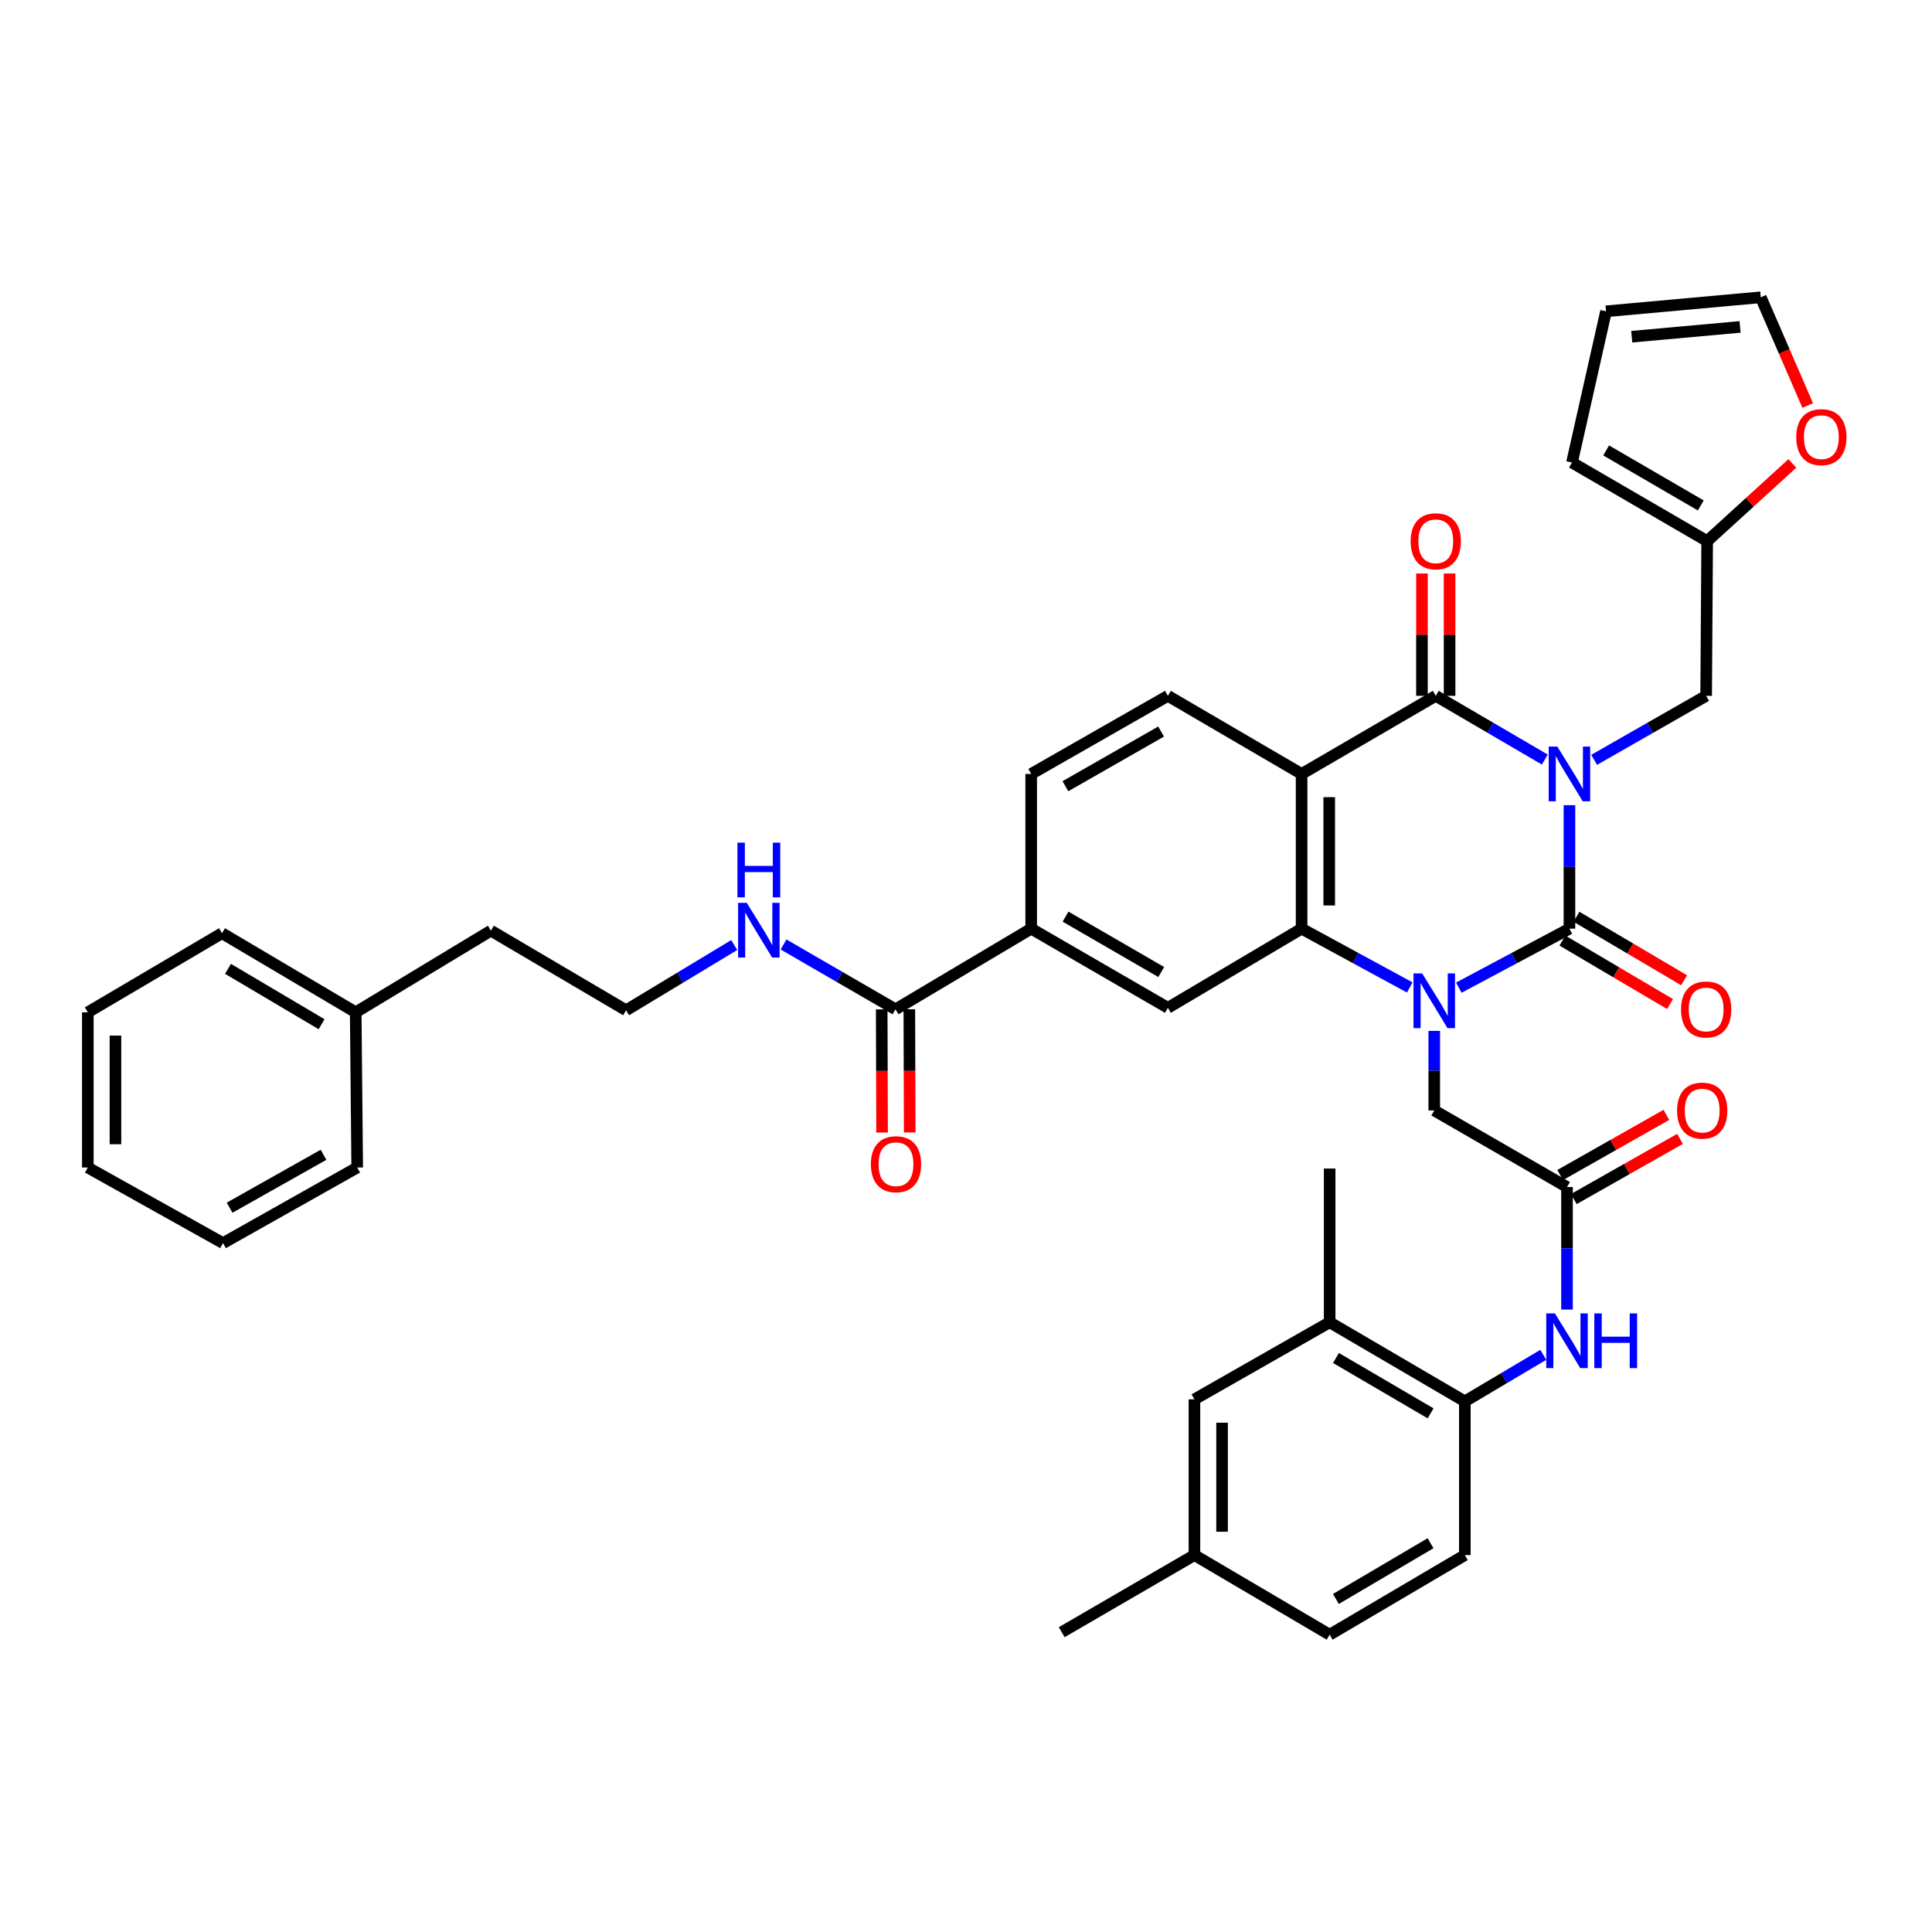 <?xml version='1.0' encoding='iso-8859-1'?>
<svg version='1.1' baseProfile='full'
              xmlns='http://www.w3.org/2000/svg'
                      xmlns:rdkit='http://www.rdkit.org/xml'
                      xmlns:xlink='http://www.w3.org/1999/xlink'
                  xml:space='preserve'
width='1000px' height='1000px' viewBox='0 0 1000 1000'>
<!-- END OF HEADER -->
<rect style='opacity:1.0;fill:#FFFFFF;stroke:none' width='1000' height='1000' x='0' y='0'> </rect>
<path class='bond-0' d='M 812.339,416.759 L 812.339,448.718' style='fill:none;fill-rule:evenodd;stroke:#0000FF;stroke-width:6px;stroke-linecap:butt;stroke-linejoin:miter;stroke-opacity:1' />
<path class='bond-0' d='M 812.339,448.718 L 812.339,480.677' style='fill:none;fill-rule:evenodd;stroke:#000000;stroke-width:6px;stroke-linecap:butt;stroke-linejoin:miter;stroke-opacity:1' />
<path class='bond-2' d='M 799.596,393.149 L 771.374,376.656' style='fill:none;fill-rule:evenodd;stroke:#0000FF;stroke-width:6px;stroke-linecap:butt;stroke-linejoin:miter;stroke-opacity:1' />
<path class='bond-2' d='M 771.374,376.656 L 743.152,360.163' style='fill:none;fill-rule:evenodd;stroke:#000000;stroke-width:6px;stroke-linecap:butt;stroke-linejoin:miter;stroke-opacity:1' />
<path class='bond-6' d='M 825.117,393.296 L 854.108,376.729' style='fill:none;fill-rule:evenodd;stroke:#0000FF;stroke-width:6px;stroke-linecap:butt;stroke-linejoin:miter;stroke-opacity:1' />
<path class='bond-6' d='M 854.108,376.729 L 883.1,360.163' style='fill:none;fill-rule:evenodd;stroke:#000000;stroke-width:6px;stroke-linecap:butt;stroke-linejoin:miter;stroke-opacity:1' />
<path class='bond-1' d='M 812.339,480.677 L 783.714,495.947' style='fill:none;fill-rule:evenodd;stroke:#000000;stroke-width:6px;stroke-linecap:butt;stroke-linejoin:miter;stroke-opacity:1' />
<path class='bond-1' d='M 783.714,495.947 L 755.088,511.217' style='fill:none;fill-rule:evenodd;stroke:#0000FF;stroke-width:6px;stroke-linecap:butt;stroke-linejoin:miter;stroke-opacity:1' />
<path class='bond-15' d='M 808.706,486.836 L 836.559,503.268' style='fill:none;fill-rule:evenodd;stroke:#000000;stroke-width:6px;stroke-linecap:butt;stroke-linejoin:miter;stroke-opacity:1' />
<path class='bond-15' d='M 836.559,503.268 L 864.413,519.7' style='fill:none;fill-rule:evenodd;stroke:#FF0000;stroke-width:6px;stroke-linecap:butt;stroke-linejoin:miter;stroke-opacity:1' />
<path class='bond-15' d='M 815.973,474.518 L 843.826,490.95' style='fill:none;fill-rule:evenodd;stroke:#000000;stroke-width:6px;stroke-linecap:butt;stroke-linejoin:miter;stroke-opacity:1' />
<path class='bond-15' d='M 843.826,490.95 L 871.679,507.382' style='fill:none;fill-rule:evenodd;stroke:#FF0000;stroke-width:6px;stroke-linecap:butt;stroke-linejoin:miter;stroke-opacity:1' />
<path class='bond-8' d='M 742.366,533.583 L 742.366,554.174' style='fill:none;fill-rule:evenodd;stroke:#0000FF;stroke-width:6px;stroke-linecap:butt;stroke-linejoin:miter;stroke-opacity:1' />
<path class='bond-8' d='M 742.366,554.174 L 742.366,574.765' style='fill:none;fill-rule:evenodd;stroke:#000000;stroke-width:6px;stroke-linecap:butt;stroke-linejoin:miter;stroke-opacity:1' />
<path class='bond-40' d='M 729.672,511.103 L 701.687,495.89' style='fill:none;fill-rule:evenodd;stroke:#0000FF;stroke-width:6px;stroke-linecap:butt;stroke-linejoin:miter;stroke-opacity:1' />
<path class='bond-40' d='M 701.687,495.89 L 673.703,480.677' style='fill:none;fill-rule:evenodd;stroke:#000000;stroke-width:6px;stroke-linecap:butt;stroke-linejoin:miter;stroke-opacity:1' />
<path class='bond-3' d='M 743.152,360.163 L 673.703,400.597' style='fill:none;fill-rule:evenodd;stroke:#000000;stroke-width:6px;stroke-linecap:butt;stroke-linejoin:miter;stroke-opacity:1' />
<path class='bond-17' d='M 750.303,360.163 L 750.303,328.504' style='fill:none;fill-rule:evenodd;stroke:#000000;stroke-width:6px;stroke-linecap:butt;stroke-linejoin:miter;stroke-opacity:1' />
<path class='bond-17' d='M 750.303,328.504 L 750.303,296.845' style='fill:none;fill-rule:evenodd;stroke:#FF0000;stroke-width:6px;stroke-linecap:butt;stroke-linejoin:miter;stroke-opacity:1' />
<path class='bond-17' d='M 736.001,360.163 L 736.001,328.504' style='fill:none;fill-rule:evenodd;stroke:#000000;stroke-width:6px;stroke-linecap:butt;stroke-linejoin:miter;stroke-opacity:1' />
<path class='bond-17' d='M 736.001,328.504 L 736.001,296.845' style='fill:none;fill-rule:evenodd;stroke:#FF0000;stroke-width:6px;stroke-linecap:butt;stroke-linejoin:miter;stroke-opacity:1' />
<path class='bond-4' d='M 673.703,400.597 L 673.703,480.677' style='fill:none;fill-rule:evenodd;stroke:#000000;stroke-width:6px;stroke-linecap:butt;stroke-linejoin:miter;stroke-opacity:1' />
<path class='bond-4' d='M 688.004,412.609 L 688.004,468.665' style='fill:none;fill-rule:evenodd;stroke:#000000;stroke-width:6px;stroke-linecap:butt;stroke-linejoin:miter;stroke-opacity:1' />
<path class='bond-11' d='M 673.703,400.597 L 604.499,360.163' style='fill:none;fill-rule:evenodd;stroke:#000000;stroke-width:6px;stroke-linecap:butt;stroke-linejoin:miter;stroke-opacity:1' />
<path class='bond-5' d='M 673.703,480.677 L 604.499,521.643' style='fill:none;fill-rule:evenodd;stroke:#000000;stroke-width:6px;stroke-linecap:butt;stroke-linejoin:miter;stroke-opacity:1' />
<path class='bond-42' d='M 604.499,521.643 L 533.739,480.677' style='fill:none;fill-rule:evenodd;stroke:#000000;stroke-width:6px;stroke-linecap:butt;stroke-linejoin:miter;stroke-opacity:1' />
<path class='bond-42' d='M 601.051,503.121 L 551.518,474.445' style='fill:none;fill-rule:evenodd;stroke:#000000;stroke-width:6px;stroke-linecap:butt;stroke-linejoin:miter;stroke-opacity:1' />
<path class='bond-14' d='M 883.1,360.163 L 883.632,280.083' style='fill:none;fill-rule:evenodd;stroke:#000000;stroke-width:6px;stroke-linecap:butt;stroke-linejoin:miter;stroke-opacity:1' />
<path class='bond-7' d='M 811.076,614.412 L 742.366,574.765' style='fill:none;fill-rule:evenodd;stroke:#000000;stroke-width:6px;stroke-linecap:butt;stroke-linejoin:miter;stroke-opacity:1' />
<path class='bond-12' d='M 811.076,614.412 L 811.076,646.119' style='fill:none;fill-rule:evenodd;stroke:#000000;stroke-width:6px;stroke-linecap:butt;stroke-linejoin:miter;stroke-opacity:1' />
<path class='bond-12' d='M 811.076,646.119 L 811.076,677.827' style='fill:none;fill-rule:evenodd;stroke:#0000FF;stroke-width:6px;stroke-linecap:butt;stroke-linejoin:miter;stroke-opacity:1' />
<path class='bond-23' d='M 814.601,620.633 L 842.083,605.062' style='fill:none;fill-rule:evenodd;stroke:#000000;stroke-width:6px;stroke-linecap:butt;stroke-linejoin:miter;stroke-opacity:1' />
<path class='bond-23' d='M 842.083,605.062 L 869.565,589.491' style='fill:none;fill-rule:evenodd;stroke:#FF0000;stroke-width:6px;stroke-linecap:butt;stroke-linejoin:miter;stroke-opacity:1' />
<path class='bond-23' d='M 807.551,608.19 L 835.033,592.619' style='fill:none;fill-rule:evenodd;stroke:#000000;stroke-width:6px;stroke-linecap:butt;stroke-linejoin:miter;stroke-opacity:1' />
<path class='bond-23' d='M 835.033,592.619 L 862.514,577.048' style='fill:none;fill-rule:evenodd;stroke:#FF0000;stroke-width:6px;stroke-linecap:butt;stroke-linejoin:miter;stroke-opacity:1' />
<path class='bond-9' d='M 463.519,522.422 L 533.739,480.677' style='fill:none;fill-rule:evenodd;stroke:#000000;stroke-width:6px;stroke-linecap:butt;stroke-linejoin:miter;stroke-opacity:1' />
<path class='bond-21' d='M 456.368,522.444 L 456.466,554.327' style='fill:none;fill-rule:evenodd;stroke:#000000;stroke-width:6px;stroke-linecap:butt;stroke-linejoin:miter;stroke-opacity:1' />
<path class='bond-21' d='M 456.466,554.327 L 456.564,586.21' style='fill:none;fill-rule:evenodd;stroke:#FF0000;stroke-width:6px;stroke-linecap:butt;stroke-linejoin:miter;stroke-opacity:1' />
<path class='bond-21' d='M 470.669,522.4 L 470.767,554.283' style='fill:none;fill-rule:evenodd;stroke:#000000;stroke-width:6px;stroke-linecap:butt;stroke-linejoin:miter;stroke-opacity:1' />
<path class='bond-21' d='M 470.767,554.283 L 470.865,586.166' style='fill:none;fill-rule:evenodd;stroke:#FF0000;stroke-width:6px;stroke-linecap:butt;stroke-linejoin:miter;stroke-opacity:1' />
<path class='bond-27' d='M 463.519,522.422 L 434.538,505.643' style='fill:none;fill-rule:evenodd;stroke:#000000;stroke-width:6px;stroke-linecap:butt;stroke-linejoin:miter;stroke-opacity:1' />
<path class='bond-27' d='M 434.538,505.643 L 405.558,488.865' style='fill:none;fill-rule:evenodd;stroke:#0000FF;stroke-width:6px;stroke-linecap:butt;stroke-linejoin:miter;stroke-opacity:1' />
<path class='bond-10' d='M 533.739,480.677 L 533.739,400.597' style='fill:none;fill-rule:evenodd;stroke:#000000;stroke-width:6px;stroke-linecap:butt;stroke-linejoin:miter;stroke-opacity:1' />
<path class='bond-19' d='M 604.499,360.163 L 533.739,400.597' style='fill:none;fill-rule:evenodd;stroke:#000000;stroke-width:6px;stroke-linecap:butt;stroke-linejoin:miter;stroke-opacity:1' />
<path class='bond-19' d='M 600.981,378.646 L 551.448,406.949' style='fill:none;fill-rule:evenodd;stroke:#000000;stroke-width:6px;stroke-linecap:butt;stroke-linejoin:miter;stroke-opacity:1' />
<path class='bond-13' d='M 798.799,701.261 L 778.5,713.306' style='fill:none;fill-rule:evenodd;stroke:#0000FF;stroke-width:6px;stroke-linecap:butt;stroke-linejoin:miter;stroke-opacity:1' />
<path class='bond-13' d='M 778.5,713.306 L 758.2,725.352' style='fill:none;fill-rule:evenodd;stroke:#000000;stroke-width:6px;stroke-linecap:butt;stroke-linejoin:miter;stroke-opacity:1' />
<path class='bond-16' d='M 758.2,725.352 L 688.227,684.402' style='fill:none;fill-rule:evenodd;stroke:#000000;stroke-width:6px;stroke-linecap:butt;stroke-linejoin:miter;stroke-opacity:1' />
<path class='bond-16' d='M 740.481,731.552 L 691.499,702.887' style='fill:none;fill-rule:evenodd;stroke:#000000;stroke-width:6px;stroke-linecap:butt;stroke-linejoin:miter;stroke-opacity:1' />
<path class='bond-26' d='M 758.2,725.352 L 758.2,804.915' style='fill:none;fill-rule:evenodd;stroke:#000000;stroke-width:6px;stroke-linecap:butt;stroke-linejoin:miter;stroke-opacity:1' />
<path class='bond-18' d='M 883.632,280.083 L 905.681,259.973' style='fill:none;fill-rule:evenodd;stroke:#000000;stroke-width:6px;stroke-linecap:butt;stroke-linejoin:miter;stroke-opacity:1' />
<path class='bond-18' d='M 905.681,259.973 L 927.73,239.863' style='fill:none;fill-rule:evenodd;stroke:#FF0000;stroke-width:6px;stroke-linecap:butt;stroke-linejoin:miter;stroke-opacity:1' />
<path class='bond-22' d='M 883.632,280.083 L 813.658,239.403' style='fill:none;fill-rule:evenodd;stroke:#000000;stroke-width:6px;stroke-linecap:butt;stroke-linejoin:miter;stroke-opacity:1' />
<path class='bond-22' d='M 880.324,261.617 L 831.342,233.141' style='fill:none;fill-rule:evenodd;stroke:#000000;stroke-width:6px;stroke-linecap:butt;stroke-linejoin:miter;stroke-opacity:1' />
<path class='bond-20' d='M 688.227,684.402 L 618.237,724.303' style='fill:none;fill-rule:evenodd;stroke:#000000;stroke-width:6px;stroke-linecap:butt;stroke-linejoin:miter;stroke-opacity:1' />
<path class='bond-32' d='M 688.227,684.402 L 688.227,604.838' style='fill:none;fill-rule:evenodd;stroke:#000000;stroke-width:6px;stroke-linecap:butt;stroke-linejoin:miter;stroke-opacity:1' />
<path class='bond-24' d='M 935.665,209.892 L 923.521,181.886' style='fill:none;fill-rule:evenodd;stroke:#FF0000;stroke-width:6px;stroke-linecap:butt;stroke-linejoin:miter;stroke-opacity:1' />
<path class='bond-24' d='M 923.521,181.886 L 911.377,153.88' style='fill:none;fill-rule:evenodd;stroke:#000000;stroke-width:6px;stroke-linecap:butt;stroke-linejoin:miter;stroke-opacity:1' />
<path class='bond-43' d='M 618.237,724.303 L 618.237,804.915' style='fill:none;fill-rule:evenodd;stroke:#000000;stroke-width:6px;stroke-linecap:butt;stroke-linejoin:miter;stroke-opacity:1' />
<path class='bond-43' d='M 632.538,736.395 L 632.538,792.824' style='fill:none;fill-rule:evenodd;stroke:#000000;stroke-width:6px;stroke-linecap:butt;stroke-linejoin:miter;stroke-opacity:1' />
<path class='bond-25' d='M 813.658,239.403 L 831.281,161.126' style='fill:none;fill-rule:evenodd;stroke:#000000;stroke-width:6px;stroke-linecap:butt;stroke-linejoin:miter;stroke-opacity:1' />
<path class='bond-41' d='M 911.377,153.88 L 831.281,161.126' style='fill:none;fill-rule:evenodd;stroke:#000000;stroke-width:6px;stroke-linecap:butt;stroke-linejoin:miter;stroke-opacity:1' />
<path class='bond-41' d='M 900.651,169.211 L 844.584,174.283' style='fill:none;fill-rule:evenodd;stroke:#000000;stroke-width:6px;stroke-linecap:butt;stroke-linejoin:miter;stroke-opacity:1' />
<path class='bond-29' d='M 758.2,804.915 L 688.227,846.12' style='fill:none;fill-rule:evenodd;stroke:#000000;stroke-width:6px;stroke-linecap:butt;stroke-linejoin:miter;stroke-opacity:1' />
<path class='bond-29' d='M 740.448,798.772 L 691.466,827.615' style='fill:none;fill-rule:evenodd;stroke:#000000;stroke-width:6px;stroke-linecap:butt;stroke-linejoin:miter;stroke-opacity:1' />
<path class='bond-30' d='M 380.028,489.154 L 352.045,506.038' style='fill:none;fill-rule:evenodd;stroke:#0000FF;stroke-width:6px;stroke-linecap:butt;stroke-linejoin:miter;stroke-opacity:1' />
<path class='bond-30' d='M 352.045,506.038 L 324.063,522.922' style='fill:none;fill-rule:evenodd;stroke:#000000;stroke-width:6px;stroke-linecap:butt;stroke-linejoin:miter;stroke-opacity:1' />
<path class='bond-28' d='M 618.237,804.915 L 688.227,846.12' style='fill:none;fill-rule:evenodd;stroke:#000000;stroke-width:6px;stroke-linecap:butt;stroke-linejoin:miter;stroke-opacity:1' />
<path class='bond-34' d='M 618.237,804.915 L 549.542,844.817' style='fill:none;fill-rule:evenodd;stroke:#000000;stroke-width:6px;stroke-linecap:butt;stroke-linejoin:miter;stroke-opacity:1' />
<path class='bond-33' d='M 324.063,522.922 L 254.089,481.702' style='fill:none;fill-rule:evenodd;stroke:#000000;stroke-width:6px;stroke-linecap:butt;stroke-linejoin:miter;stroke-opacity:1' />
<path class='bond-31' d='M 184.115,523.971 L 254.089,481.702' style='fill:none;fill-rule:evenodd;stroke:#000000;stroke-width:6px;stroke-linecap:butt;stroke-linejoin:miter;stroke-opacity:1' />
<path class='bond-35' d='M 184.115,523.971 L 114.912,483.021' style='fill:none;fill-rule:evenodd;stroke:#000000;stroke-width:6px;stroke-linecap:butt;stroke-linejoin:miter;stroke-opacity:1' />
<path class='bond-35' d='M 166.452,530.136 L 118.009,501.472' style='fill:none;fill-rule:evenodd;stroke:#000000;stroke-width:6px;stroke-linecap:butt;stroke-linejoin:miter;stroke-opacity:1' />
<path class='bond-36' d='M 184.115,523.971 L 184.886,604.305' style='fill:none;fill-rule:evenodd;stroke:#000000;stroke-width:6px;stroke-linecap:butt;stroke-linejoin:miter;stroke-opacity:1' />
<path class='bond-38' d='M 114.912,483.021 L 45.455,523.971' style='fill:none;fill-rule:evenodd;stroke:#000000;stroke-width:6px;stroke-linecap:butt;stroke-linejoin:miter;stroke-opacity:1' />
<path class='bond-37' d='M 184.886,604.305 L 115.444,643.436' style='fill:none;fill-rule:evenodd;stroke:#000000;stroke-width:6px;stroke-linecap:butt;stroke-linejoin:miter;stroke-opacity:1' />
<path class='bond-37' d='M 167.449,597.716 L 118.84,625.107' style='fill:none;fill-rule:evenodd;stroke:#000000;stroke-width:6px;stroke-linecap:butt;stroke-linejoin:miter;stroke-opacity:1' />
<path class='bond-39' d='M 115.444,643.436 L 45.455,604.305' style='fill:none;fill-rule:evenodd;stroke:#000000;stroke-width:6px;stroke-linecap:butt;stroke-linejoin:miter;stroke-opacity:1' />
<path class='bond-44' d='M 45.455,523.971 L 45.455,604.305' style='fill:none;fill-rule:evenodd;stroke:#000000;stroke-width:6px;stroke-linecap:butt;stroke-linejoin:miter;stroke-opacity:1' />
<path class='bond-44' d='M 59.756,536.021 L 59.756,592.255' style='fill:none;fill-rule:evenodd;stroke:#000000;stroke-width:6px;stroke-linecap:butt;stroke-linejoin:miter;stroke-opacity:1' />
<path  class='atom-0' d='M 806.079 386.437
L 815.359 401.437
Q 816.279 402.917, 817.759 405.597
Q 819.239 408.277, 819.319 408.437
L 819.319 386.437
L 823.079 386.437
L 823.079 414.757
L 819.199 414.757
L 809.239 398.357
Q 808.079 396.437, 806.839 394.237
Q 805.639 392.037, 805.279 391.357
L 805.279 414.757
L 801.599 414.757
L 801.599 386.437
L 806.079 386.437
' fill='#0000FF'/>
<path  class='atom-2' d='M 736.106 503.844
L 745.386 518.844
Q 746.306 520.324, 747.786 523.004
Q 749.266 525.684, 749.346 525.844
L 749.346 503.844
L 753.106 503.844
L 753.106 532.164
L 749.226 532.164
L 739.266 515.764
Q 738.106 513.844, 736.866 511.644
Q 735.666 509.444, 735.306 508.764
L 735.306 532.164
L 731.626 532.164
L 731.626 503.844
L 736.106 503.844
' fill='#0000FF'/>
<path  class='atom-13' d='M 804.816 679.816
L 814.096 694.816
Q 815.016 696.296, 816.496 698.976
Q 817.976 701.656, 818.056 701.816
L 818.056 679.816
L 821.816 679.816
L 821.816 708.136
L 817.936 708.136
L 807.976 691.736
Q 806.816 689.816, 805.576 687.616
Q 804.376 685.416, 804.016 684.736
L 804.016 708.136
L 800.336 708.136
L 800.336 679.816
L 804.816 679.816
' fill='#0000FF'/>
<path  class='atom-13' d='M 825.216 679.816
L 829.056 679.816
L 829.056 691.856
L 843.536 691.856
L 843.536 679.816
L 847.376 679.816
L 847.376 708.136
L 843.536 708.136
L 843.536 695.056
L 829.056 695.056
L 829.056 708.136
L 825.216 708.136
L 825.216 679.816
' fill='#0000FF'/>
<path  class='atom-16' d='M 870.1 522.502
Q 870.1 515.702, 873.46 511.902
Q 876.82 508.102, 883.1 508.102
Q 889.38 508.102, 892.74 511.902
Q 896.1 515.702, 896.1 522.502
Q 896.1 529.382, 892.7 533.302
Q 889.3 537.182, 883.1 537.182
Q 876.86 537.182, 873.46 533.302
Q 870.1 529.422, 870.1 522.502
M 883.1 533.982
Q 887.42 533.982, 889.74 531.102
Q 892.1 528.182, 892.1 522.502
Q 892.1 516.942, 889.74 514.142
Q 887.42 511.302, 883.1 511.302
Q 878.78 511.302, 876.42 514.102
Q 874.1 516.902, 874.1 522.502
Q 874.1 528.222, 876.42 531.102
Q 878.78 533.982, 883.1 533.982
' fill='#FF0000'/>
<path  class='atom-18' d='M 730.152 280.163
Q 730.152 273.363, 733.512 269.563
Q 736.872 265.763, 743.152 265.763
Q 749.432 265.763, 752.792 269.563
Q 756.152 273.363, 756.152 280.163
Q 756.152 287.043, 752.752 290.963
Q 749.352 294.843, 743.152 294.843
Q 736.912 294.843, 733.512 290.963
Q 730.152 287.083, 730.152 280.163
M 743.152 291.643
Q 747.472 291.643, 749.792 288.763
Q 752.152 285.843, 752.152 280.163
Q 752.152 274.603, 749.792 271.803
Q 747.472 268.963, 743.152 268.963
Q 738.832 268.963, 736.472 271.763
Q 734.152 274.563, 734.152 280.163
Q 734.152 285.883, 736.472 288.763
Q 738.832 291.643, 743.152 291.643
' fill='#FF0000'/>
<path  class='atom-19' d='M 929.729 226.262
Q 929.729 219.462, 933.089 215.662
Q 936.449 211.862, 942.729 211.862
Q 949.009 211.862, 952.369 215.662
Q 955.729 219.462, 955.729 226.262
Q 955.729 233.142, 952.329 237.062
Q 948.929 240.942, 942.729 240.942
Q 936.489 240.942, 933.089 237.062
Q 929.729 233.182, 929.729 226.262
M 942.729 237.742
Q 947.049 237.742, 949.369 234.862
Q 951.729 231.942, 951.729 226.262
Q 951.729 220.702, 949.369 217.902
Q 947.049 215.062, 942.729 215.062
Q 938.409 215.062, 936.049 217.862
Q 933.729 220.662, 933.729 226.262
Q 933.729 231.982, 936.049 234.862
Q 938.409 237.742, 942.729 237.742
' fill='#FF0000'/>
<path  class='atom-22' d='M 450.765 602.59
Q 450.765 595.79, 454.125 591.99
Q 457.485 588.19, 463.765 588.19
Q 470.045 588.19, 473.405 591.99
Q 476.765 595.79, 476.765 602.59
Q 476.765 609.47, 473.365 613.39
Q 469.965 617.27, 463.765 617.27
Q 457.525 617.27, 454.125 613.39
Q 450.765 609.51, 450.765 602.59
M 463.765 614.07
Q 468.085 614.07, 470.405 611.19
Q 472.765 608.27, 472.765 602.59
Q 472.765 597.03, 470.405 594.23
Q 468.085 591.39, 463.765 591.39
Q 459.445 591.39, 457.085 594.19
Q 454.765 596.99, 454.765 602.59
Q 454.765 608.31, 457.085 611.19
Q 459.445 614.07, 463.765 614.07
' fill='#FF0000'/>
<path  class='atom-24' d='M 868.05 574.845
Q 868.05 568.045, 871.41 564.245
Q 874.77 560.445, 881.05 560.445
Q 887.33 560.445, 890.69 564.245
Q 894.05 568.045, 894.05 574.845
Q 894.05 581.725, 890.65 585.645
Q 887.25 589.525, 881.05 589.525
Q 874.81 589.525, 871.41 585.645
Q 868.05 581.765, 868.05 574.845
M 881.05 586.325
Q 885.37 586.325, 887.69 583.445
Q 890.05 580.525, 890.05 574.845
Q 890.05 569.285, 887.69 566.485
Q 885.37 563.645, 881.05 563.645
Q 876.73 563.645, 874.37 566.445
Q 872.05 569.245, 872.05 574.845
Q 872.05 580.565, 874.37 583.445
Q 876.73 586.325, 881.05 586.325
' fill='#FF0000'/>
<path  class='atom-28' d='M 386.514 467.304
L 395.794 482.304
Q 396.714 483.784, 398.194 486.464
Q 399.674 489.144, 399.754 489.304
L 399.754 467.304
L 403.514 467.304
L 403.514 495.624
L 399.634 495.624
L 389.674 479.224
Q 388.514 477.304, 387.274 475.104
Q 386.074 472.904, 385.714 472.224
L 385.714 495.624
L 382.034 495.624
L 382.034 467.304
L 386.514 467.304
' fill='#0000FF'/>
<path  class='atom-28' d='M 381.694 436.152
L 385.534 436.152
L 385.534 448.192
L 400.014 448.192
L 400.014 436.152
L 403.854 436.152
L 403.854 464.472
L 400.014 464.472
L 400.014 451.392
L 385.534 451.392
L 385.534 464.472
L 381.694 464.472
L 381.694 436.152
' fill='#0000FF'/>
</svg>
